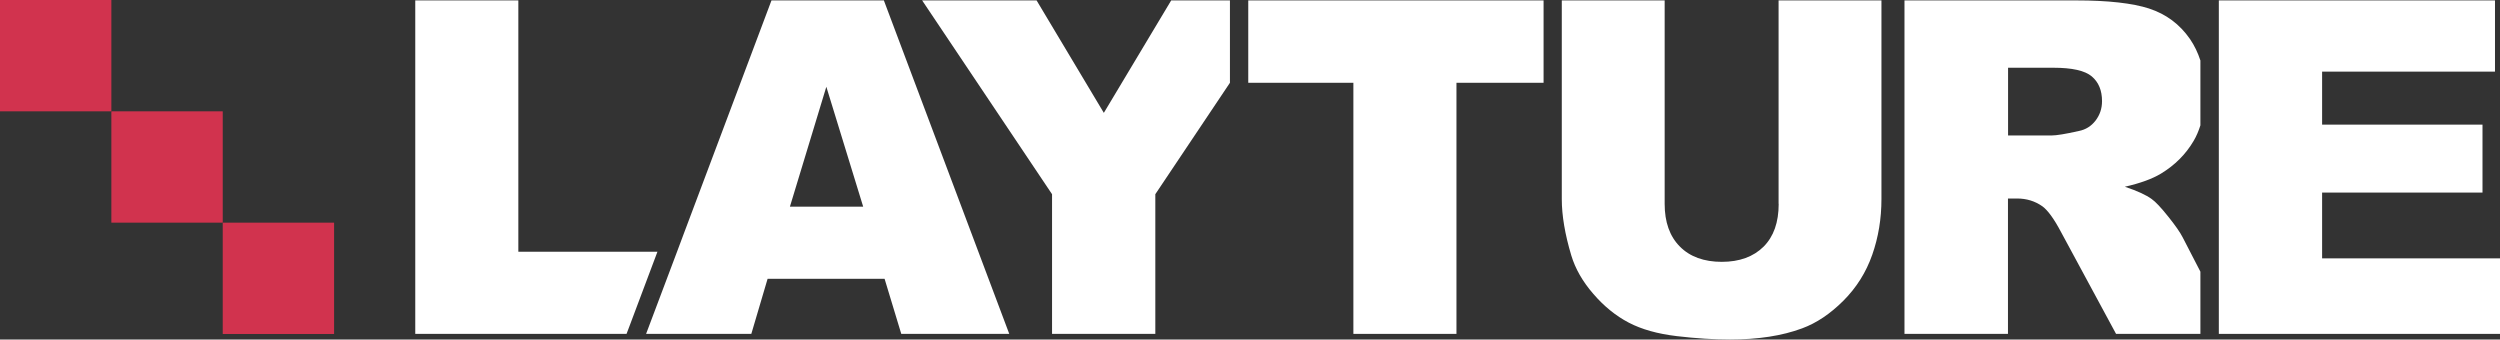 <svg width="243" height="33" viewBox="0 0 243 33" fill="none" xmlns="http://www.w3.org/2000/svg">
<rect x="0" y="0" width="243" height="33" fill="#333333" stroke="none"/>
<g clip-path="url(#clip0_1_553)">
<path d="M10.825 0H0V10.821H10.825V0Z" fill="#D1334E"/>
<path d="M32.474 21.642H21.649V32.463H32.474V21.642Z" fill="#D1334E"/>
<path d="M21.65 10.821H10.825V21.642H21.65V10.821Z" fill="#D1334E"/>
<path d="M50.383 24.467V0.04H40.364V32.453H60.9L61.138 31.826L63.904 24.467H50.383Z" fill="white"/>
<path d="M74.988 0.04L66.471 22.696L65.805 24.477L62.8 32.453H73.028L74.61 27.102H85.982L87.603 32.453H98.1L85.912 0.04H74.988ZM76.779 20.09L80.32 8.434L83.902 20.09H76.779Z" fill="white"/>
<path d="M107.293 10.97L100.756 0.04H89.633L102.259 18.877V32.453H112.297V18.877L119.55 8.046V0.04H113.84L107.293 10.97Z" fill="white"/>
<path d="M124.903 0.04H121.331V5.391V8.046H121.689H131.549V32.453H141.568V8.046H150.035V0.04H127.042H124.903Z" fill="white"/>
<path d="M172.888 19.812C172.888 21.612 172.401 22.995 171.416 23.979C170.431 24.954 169.078 25.451 167.356 25.451C165.635 25.451 164.252 24.954 163.277 23.959C162.292 22.965 161.805 21.582 161.805 19.822V0.04H151.806V19.354C151.806 20.946 152.114 22.776 152.731 24.834C153.119 26.117 153.825 27.361 154.87 28.564C155.905 29.768 157.059 30.703 158.313 31.359C159.566 32.015 161.128 32.453 162.989 32.672C164.849 32.891 166.57 33 168.152 33C170.878 33 173.217 32.642 175.167 31.916C176.569 31.399 177.903 30.504 179.176 29.231C180.45 27.957 181.385 26.466 181.982 24.765C182.579 23.064 182.877 21.254 182.877 19.345V0.04H172.878V19.812H172.888Z" fill="white"/>
<path d="M208.914 0.835C207.282 0.308 204.914 0.04 201.81 0.04H185.115V32.453H195.174V19.295H196.06C196.975 19.295 197.791 19.543 198.517 20.051C199.044 20.439 199.651 21.264 200.328 22.547L205.68 32.453H213.879V26.406L212.147 23.054C211.909 22.587 211.441 21.91 210.745 21.045C210.048 20.17 209.511 19.603 209.143 19.345C208.596 18.947 207.73 18.549 206.536 18.151C208.028 17.813 209.203 17.385 210.058 16.868C211.401 16.052 212.456 14.998 213.222 13.695C213.501 13.228 213.71 12.711 213.879 12.184V5.878C213.63 5.122 213.302 4.426 212.864 3.789C211.859 2.347 210.546 1.373 208.904 0.835H208.914ZM203.691 11.716C203.273 12.263 202.726 12.601 202.069 12.731C200.756 13.029 199.87 13.168 199.412 13.168H195.184V6.584H199.582C201.412 6.584 202.656 6.863 203.323 7.429C203.989 7.996 204.317 8.792 204.317 9.836C204.317 10.543 204.108 11.169 203.691 11.716Z" fill="white"/>
<path d="M225.709 25.113V18.718H241.299V12.114H225.709V6.962H242.513V0.04H215.67V5.55V12.442V25.978V29.847V32.453H217.013H219.013H243V25.113H225.709Z" fill="white"/>
</g>
<defs>
<clipPath id="clip0_1_553">
<rect width="243" height="33" fill="white"/>
</clipPath>
</defs>
</svg>
